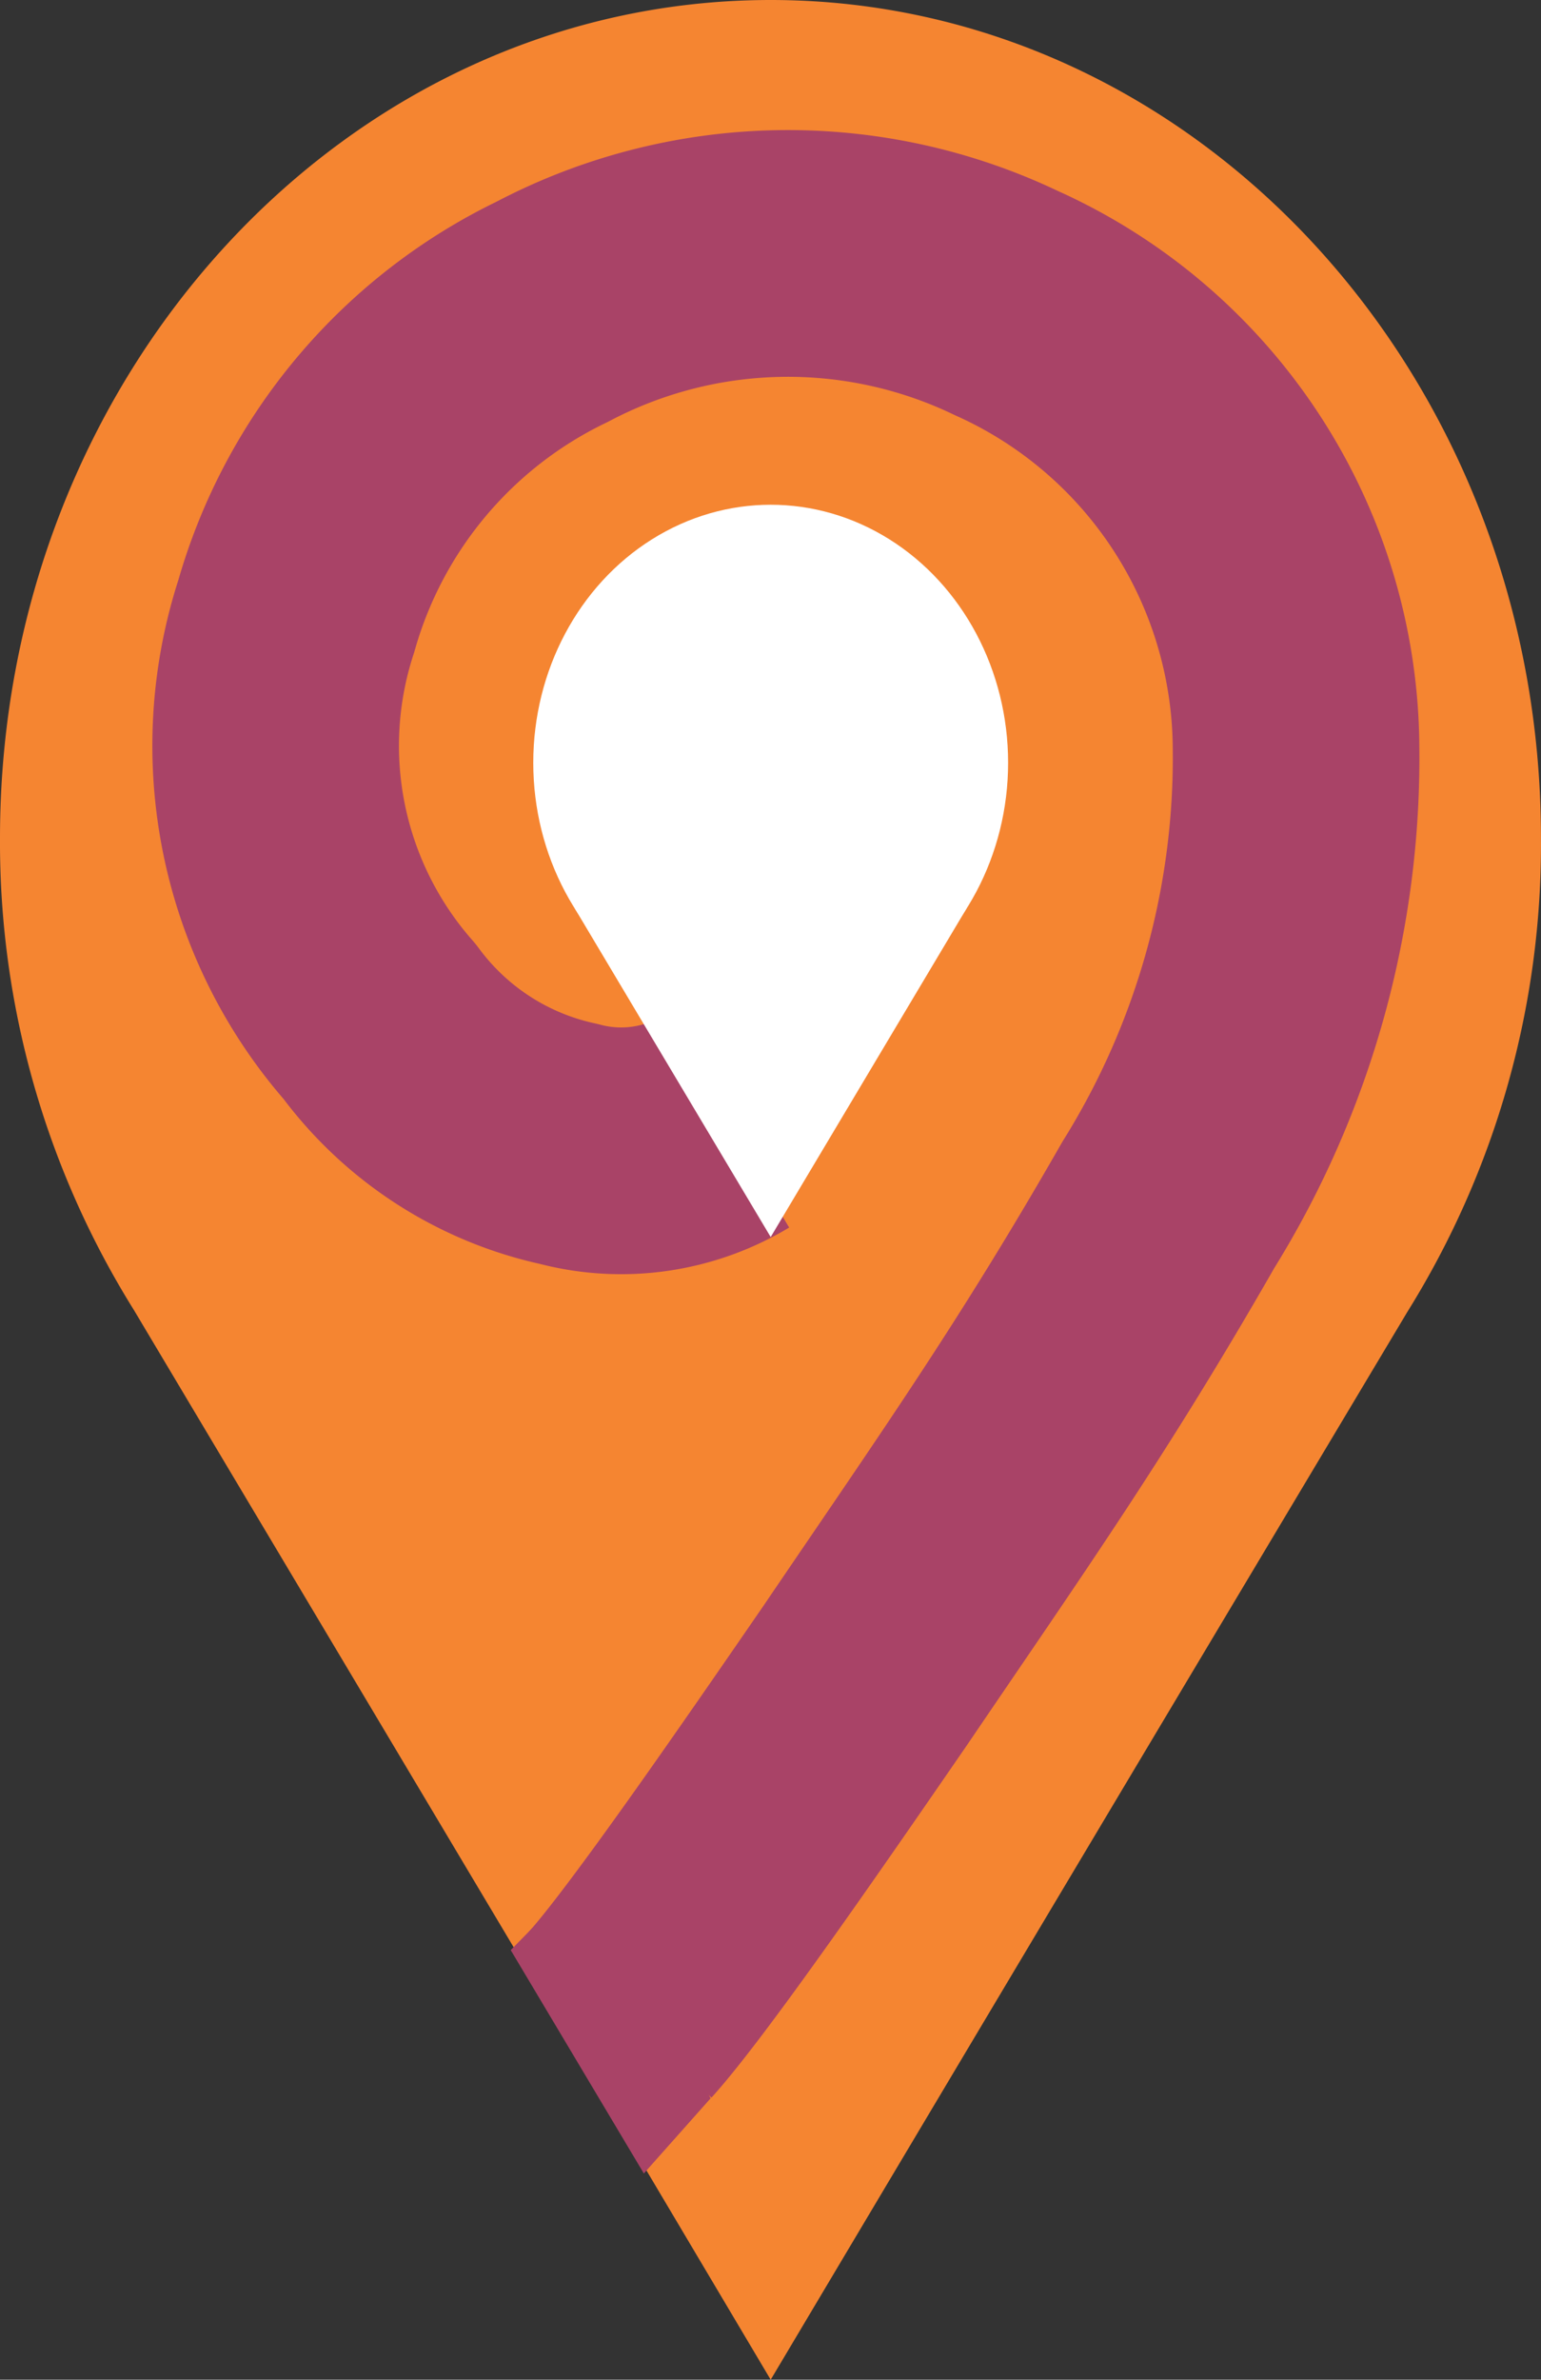 <svg xmlns="http://www.w3.org/2000/svg" version="1.1" xmlns:xlink="http://www.w3.org/1999/xlink" xmlns:svgjs="http://svgjs.dev/svgjs" width="36.931px" height="57px"><rect width="100%" height="100%" fill="#333333" stroke="none"/><svg xmlns="http://www.w3.org/2000/svg" viewBox="-0 0 36.931 57" width="36.931px" height="57px">
  <defs>
    <style>.cls-1{fill:#fff;}.cls-2{fill:#f58531;}.cls-3{fill:none;stroke:#a94367;stroke-linejoin:round;stroke-width:5.91px;}.cls-4{fill:#a94367;}</style>
  </defs>
  <path class="cls-2" d="M36.93,20.07C36.93,9,28.67,0,18.47,0S0,9,0,20.07A21.15,21.15,0,0,0,3.21,31.38h0L14.14,49.71,18.47,57q7.62-12.8,15.26-25.58h0A21.15,21.15,0,0,0,36.93,20.07Z"></path>
  <path class="cls-3" d="M14.86,48.26C16,47,18.76,43,20.73,40.14,23.54,36,25.47,33.28,28,28.86a20.27,20.27,0,0,0,3.06-11,11.74,11.74,0,0,0-6.94-10.6,12.12,12.12,0,0,0-10.89.21A11.61,11.61,0,0,0,7.1,14.76a10,10,0,0,0,2,9.71,7.63,7.63,0,0,0,4.53,2.93,4.86,4.86,0,0,0,3.76-.53"></path>
  <ellipse class="cls-1" cx="18.47" cy="18.27" rx="5.69" ry="6.18"></ellipse>
  <polygon class="cls-1" points="23.17 21.75 13.77 21.75 18.47 29.63 23.17 21.75"></polygon>
  <polygon class="cls-4" points="14.14 44.77 17.03 50.26 15.43 52.06 12.24 46.71 14.14 44.77"></polygon>
</svg><style>@media (prefers-color-scheme: light) { :root { filter: none; } }
@media (prefers-color-scheme: dark) { :root { filter: none; } }
</style></svg>